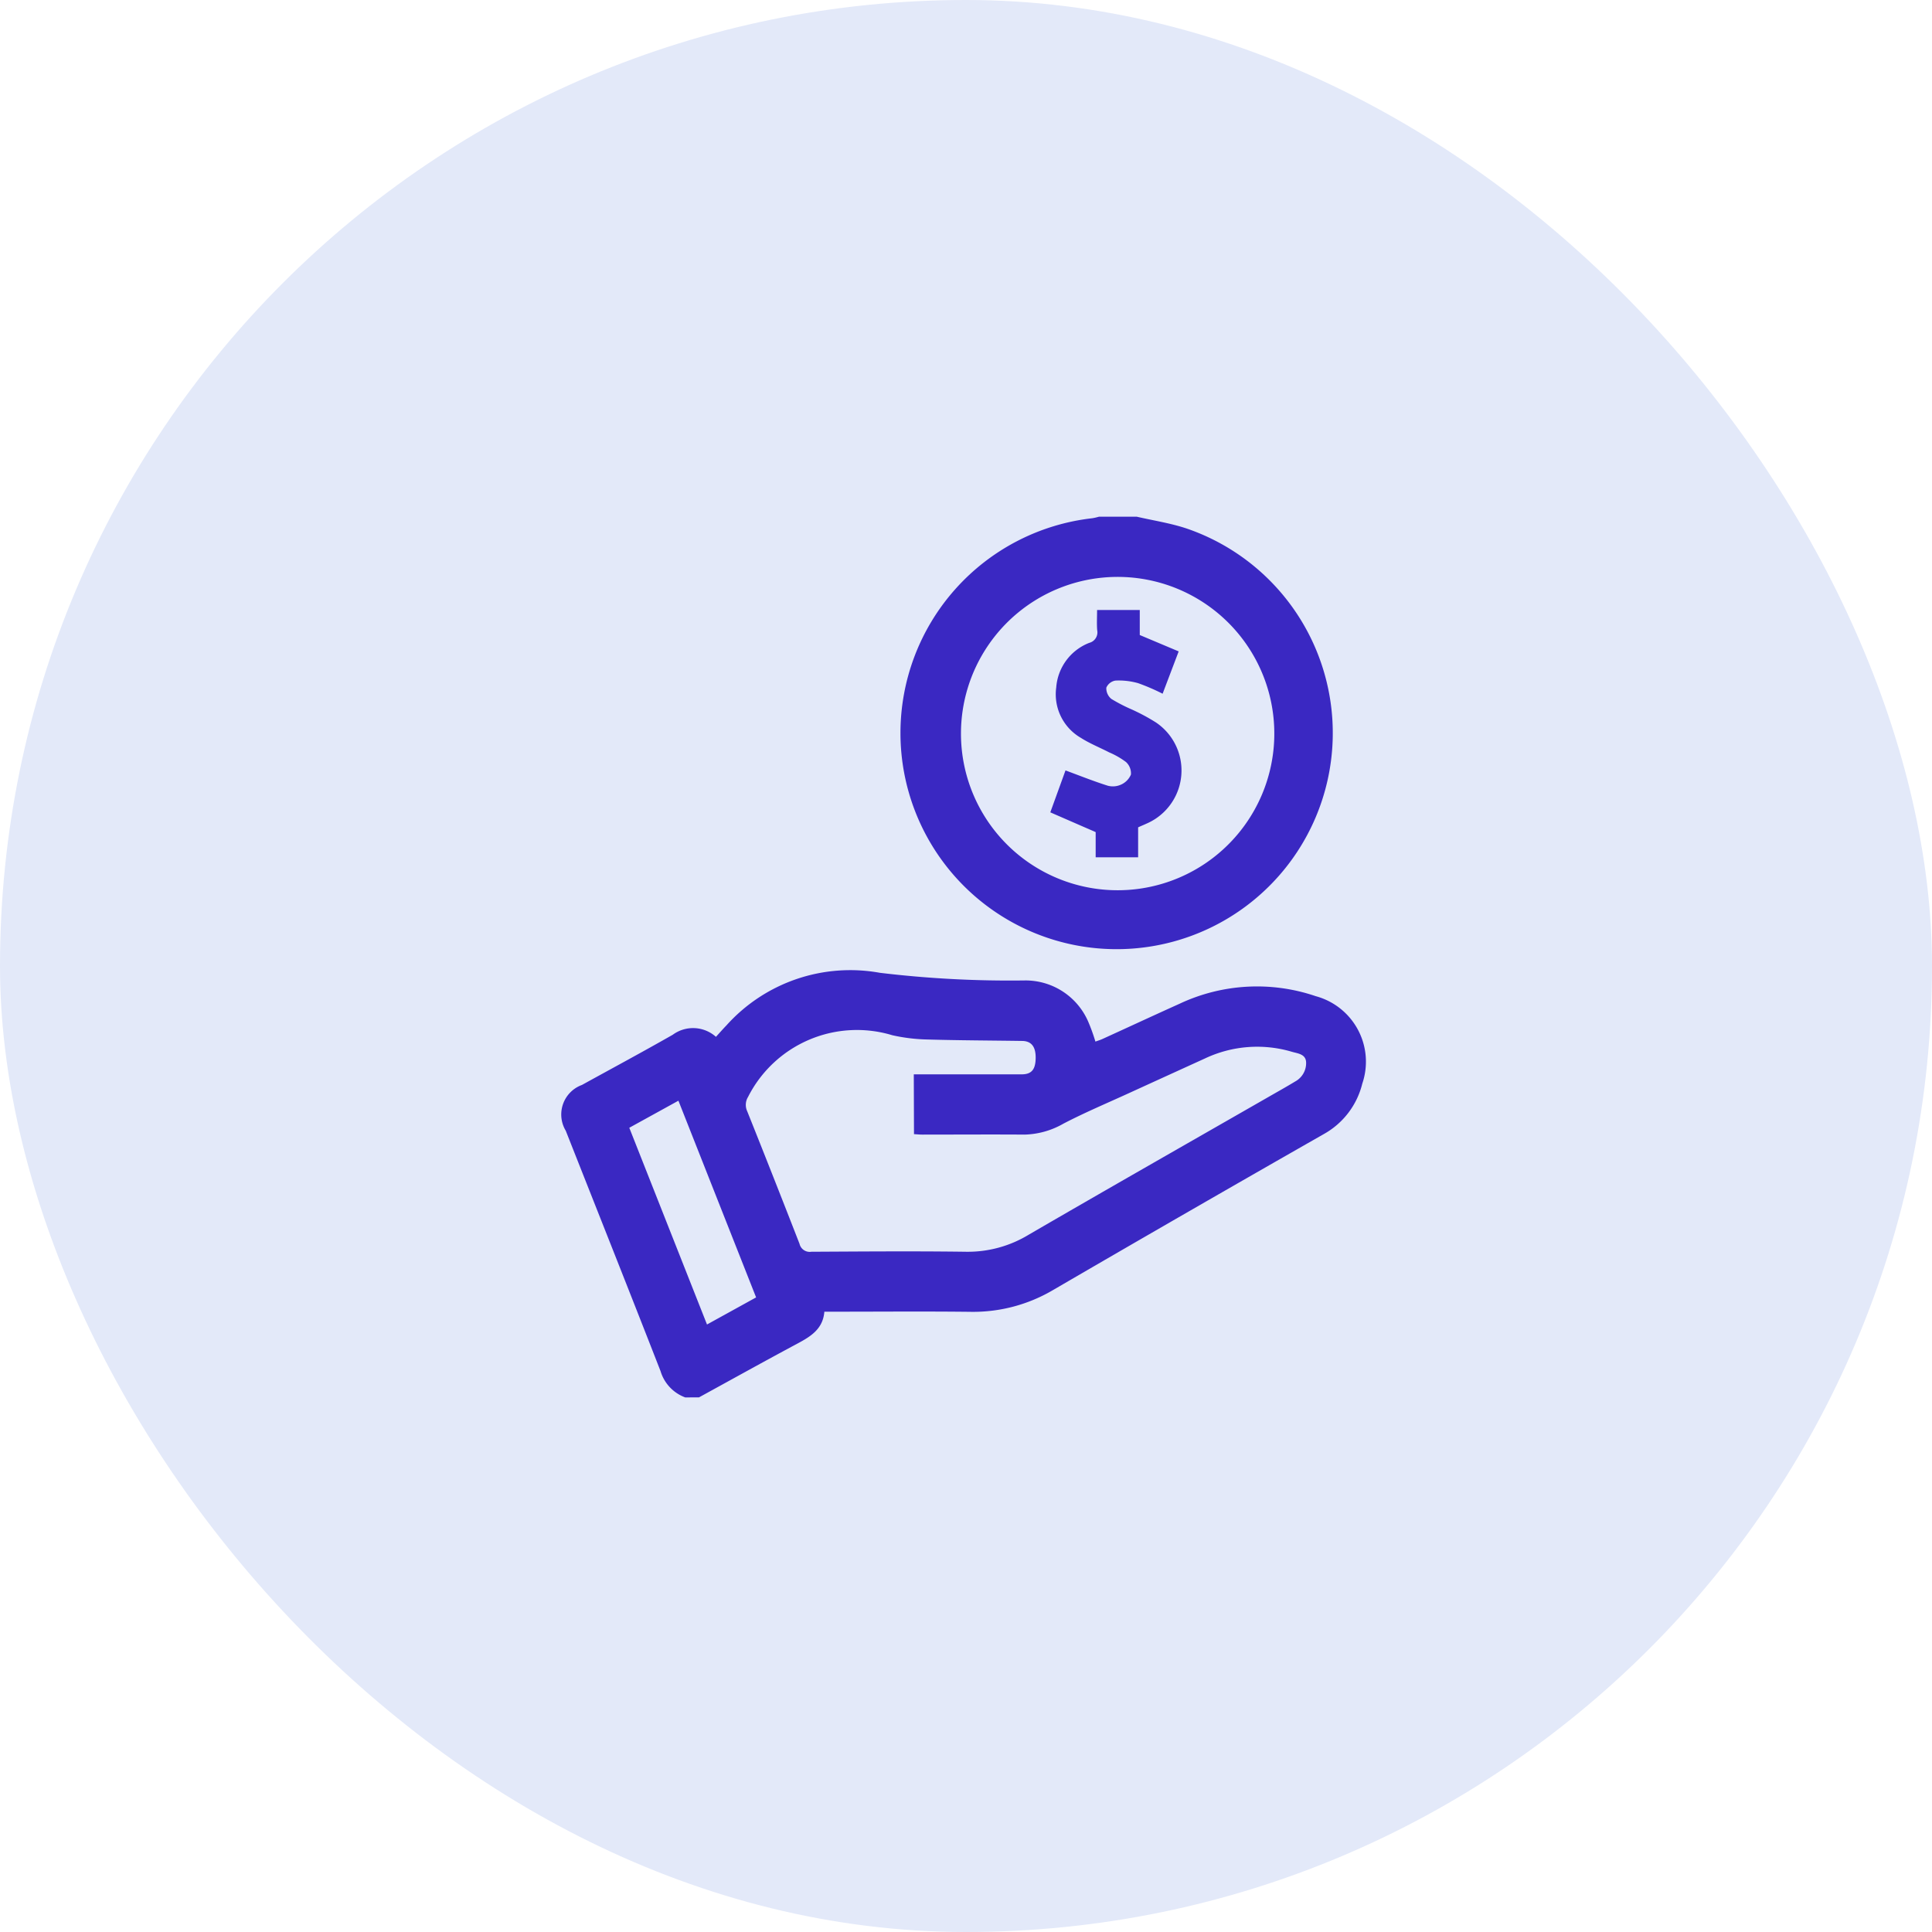 <svg xmlns="http://www.w3.org/2000/svg" width="86" height="86" viewBox="0 0 86 86">
  <g id="global-payments" transform="translate(12.484 13.484)">
    <rect id="Rectangle_51" data-name="Rectangle 51" width="86" height="86" rx="43" transform="translate(-12.484 -13.484)" fill="#e3e9f9"/>
    <g id="_3" data-name="3" transform="translate(12.516 9.516)">
      <path id="Path_4900" data-name="Path 4900" d="M435.638,492.764a1.793,1.793,0,0,1-1.1-1.171c-1.393-3.571-2.81-7.132-4.219-10.7a1.4,1.4,0,0,1,.72-2.038c1.349-.743,2.705-1.472,4.043-2.235a1.527,1.527,0,0,1,1.922.093c.162-.177.311-.348.468-.51a7.406,7.406,0,0,1,6.831-2.34,48.416,48.416,0,0,0,6.465.34,3.041,3.041,0,0,1,2.822,1.869,8.432,8.432,0,0,1,.306.853c.1-.038.209-.069.309-.114,1.146-.523,2.287-1.053,3.435-1.57a8.1,8.1,0,0,1,6.062-.338,3.02,3.02,0,0,1,2.073,3.893,3.53,3.53,0,0,1-1.705,2.241q-6.037,3.442-12.043,6.937a7,7,0,0,1-3.673.98c-2.025-.024-4.05-.006-6.075-.006h-.449c-.063.767-.6,1.1-1.2,1.42-1.467.785-2.922,1.595-4.381,2.394Zm10.173-14.381h.329q2.235,0,4.469,0c.438,0,.617-.207.627-.712s-.18-.769-.6-.775c-1.413-.021-2.827-.024-4.239-.065a7.86,7.86,0,0,1-1.542-.189,5.431,5.431,0,0,0-6.42,2.743.678.678,0,0,0-.038.643q1.178,2.944,2.328,5.9a.465.465,0,0,0,.523.352c2.292-.012,4.584-.031,6.876,0a5.22,5.22,0,0,0,2.789-.751c3.532-2.052,7.082-4.073,10.626-6.105.419-.241.842-.476,1.255-.727a.928.928,0,0,0,.48-.858c-.019-.359-.368-.384-.627-.459a5.436,5.436,0,0,0-3.871.294q-1.7.774-3.4,1.551c-.971.444-1.957.86-2.9,1.35a3.644,3.644,0,0,1-1.736.49c-1.515-.011-3.031,0-4.546,0-.122,0-.243-.013-.374-.02Zm-12.664,2.378,3.459,8.757,2.186-1.206-3.458-8.756Z" transform="translate(-430.135 -453.56)" fill="#3a28c2"/>
      <path id="Path_4901" data-name="Path 4901" d="M588.415,275.989c.739.171,1.5.286,2.215.524a9.622,9.622,0,1,1-4.192-.456,2.518,2.518,0,0,0,.295-.068Zm-.855,16.628a6.974,6.974,0,1,0-6.97-6.974A6.973,6.973,0,0,0,587.56,292.617Z" transform="translate(-562.814 -275.989)" fill="#3a28c2"/>
      <path id="Path_4902" data-name="Path 4902" d="M643.205,325.705l.676-1.866c.645.238,1.252.481,1.873.678a.877.877,0,0,0,.594-.044.852.852,0,0,0,.446-.451.689.689,0,0,0-.218-.555,3.551,3.551,0,0,0-.755-.433c-.417-.216-.859-.391-1.253-.643a2.24,2.24,0,0,1-1.1-2.243,2.316,2.316,0,0,1,1.469-1.987.481.481,0,0,0,.355-.562c-.023-.289-.005-.582-.005-.9h1.9v1.113l1.732.729-.715,1.884a9.283,9.283,0,0,0-1.09-.47,3.144,3.144,0,0,0-1.01-.115.537.537,0,0,0-.406.316.613.613,0,0,0,.224.5,7.4,7.4,0,0,0,.912.471,8.812,8.812,0,0,1,1.073.577,2.576,2.576,0,0,1-.412,4.5c-.115.054-.232.1-.381.169v1.334h-1.89v-1.122Z" transform="translate(-621.452 -312.545)" fill="#3a28c2"/>
    </g>
  </g>
</svg>
